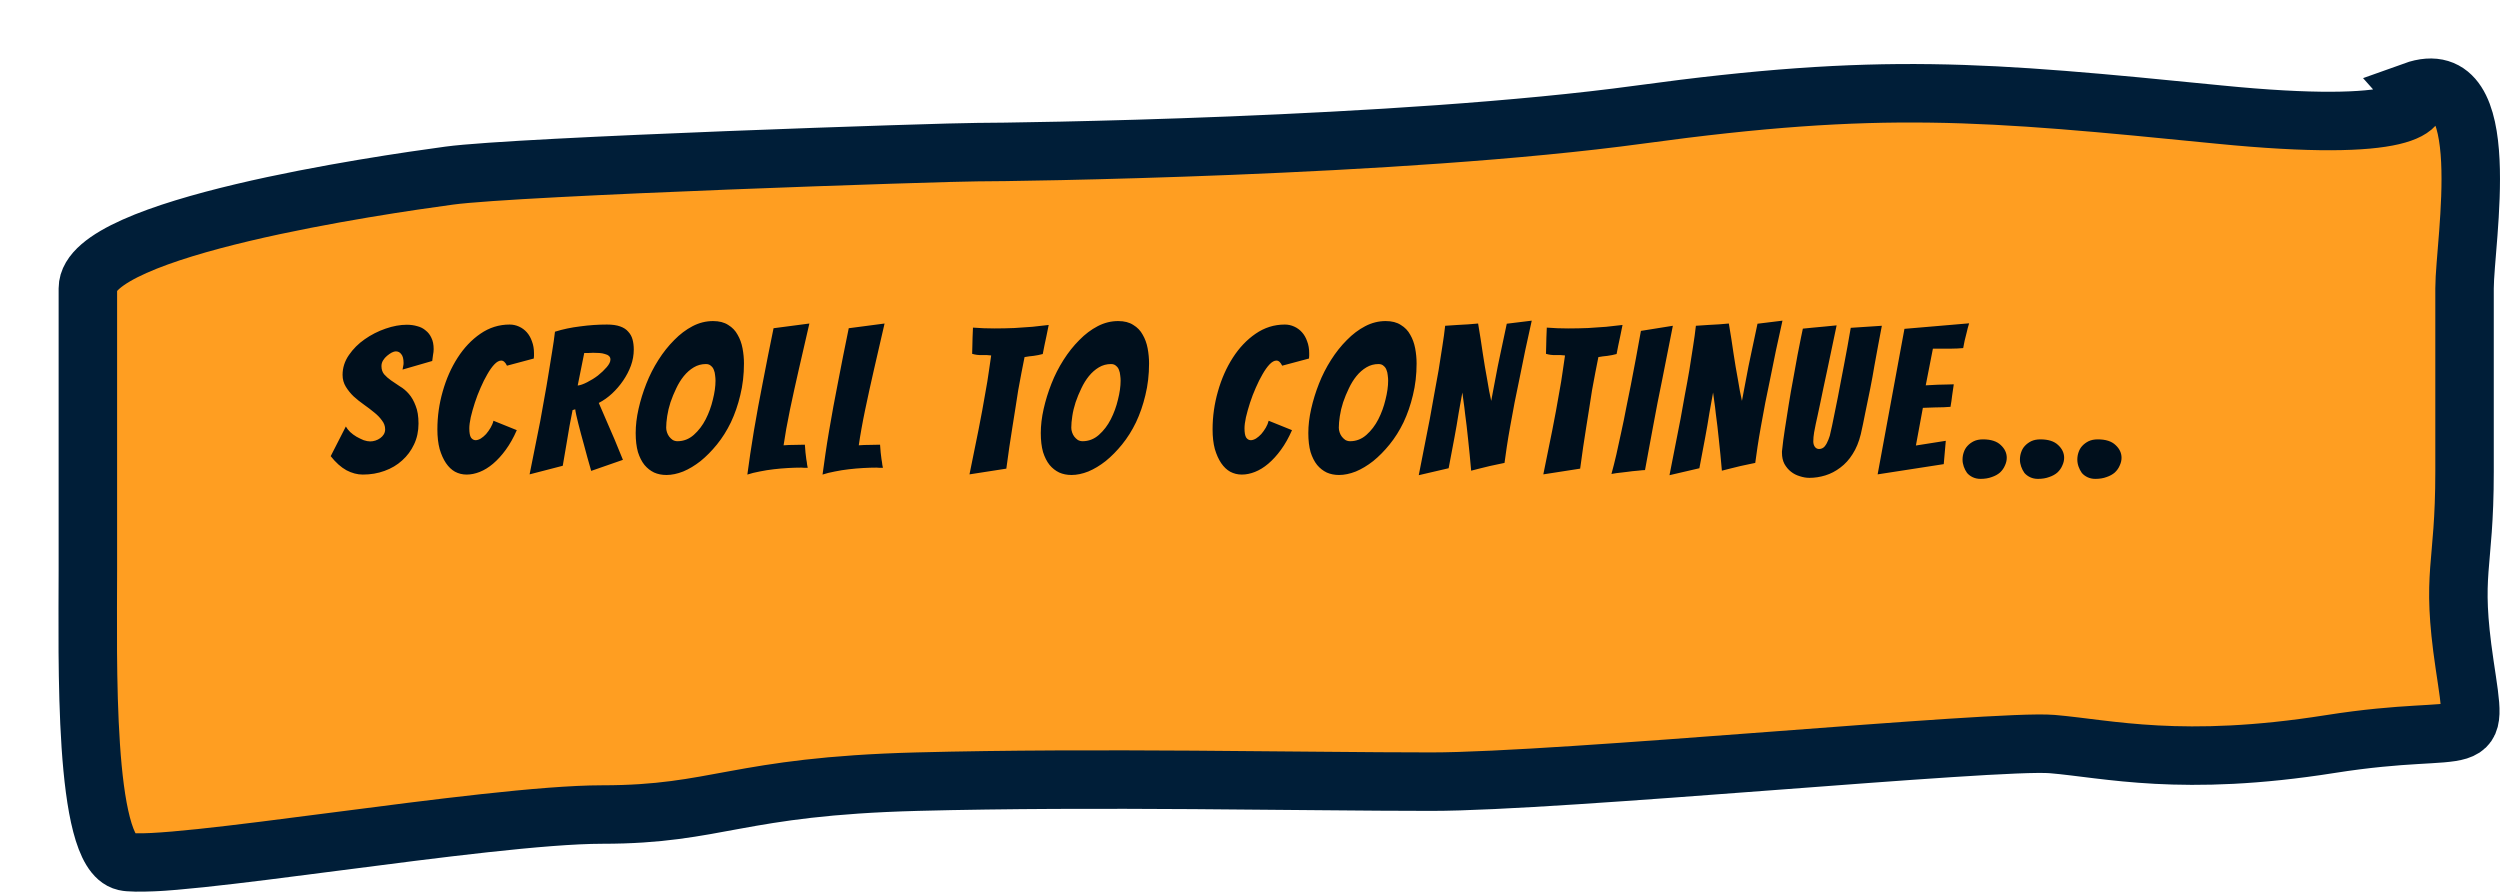<svg width="171" height="61" viewBox="0 0 171 61" fill="none" xmlns="http://www.w3.org/2000/svg">
<g filter="url(#filter0_d)">
<path d="M147.78 3.835C160.709 5.12 162.04 3.299 161.09 2.228C166.794 0.18 164.575 12.511 164.575 15.725V28.257C164.575 35.005 163.625 35.005 164.575 41.431C165.526 47.858 165.526 45.288 155.386 46.894C145.245 48.501 140.175 47.216 136.372 46.894C132.57 46.573 102.782 49.465 93.909 49.465C85.036 49.465 71.093 49.144 58.734 49.465C46.375 49.786 45.108 51.714 37.185 51.714C29.263 51.714 7.398 55.57 4.546 54.928C1.694 54.285 2.01 41.11 2.01 35.005V15.725C2.01 11.547 21.975 8.655 26.728 8.012C31.481 7.37 60.635 6.406 62.853 6.406C65.072 6.406 91.691 6.084 108.169 3.835C124.647 1.586 131.619 2.228 147.78 3.835Z" fill="#FF9E21"/>
<path d="M147.78 3.835C160.709 5.12 162.04 3.299 161.09 2.228C166.794 0.18 164.575 12.511 164.575 15.725V28.257C164.575 35.005 163.625 35.005 164.575 41.431C165.526 47.858 165.526 45.288 155.386 46.894C145.245 48.501 140.175 47.216 136.372 46.894C132.57 46.573 102.782 49.465 93.909 49.465C85.036 49.465 71.093 49.144 58.734 49.465C46.375 49.786 45.108 51.714 37.185 51.714C29.263 51.714 7.398 55.57 4.546 54.928C1.694 54.285 2.01 41.11 2.01 35.005V15.725C2.01 11.547 21.975 8.655 26.728 8.012C31.481 7.37 60.635 6.406 62.853 6.406C65.072 6.406 91.691 6.084 108.169 3.835C124.647 1.586 131.619 2.228 147.78 3.835Z" stroke="#001E38" stroke-width="4"/>
</g>
<path d="M28.626 28.975C28.626 29.497 28.523 29.973 28.318 30.403C28.122 30.823 27.851 31.187 27.506 31.495C27.17 31.803 26.768 32.041 26.302 32.209C25.845 32.377 25.35 32.461 24.818 32.461C24.445 32.461 24.071 32.363 23.698 32.167C23.325 31.961 22.965 31.639 22.62 31.201L23.656 29.171C23.721 29.292 23.819 29.418 23.95 29.549C24.081 29.67 24.225 29.777 24.384 29.871C24.552 29.964 24.715 30.043 24.874 30.109C25.042 30.165 25.191 30.193 25.322 30.193C25.434 30.193 25.55 30.174 25.672 30.137C25.793 30.099 25.905 30.043 26.008 29.969C26.11 29.894 26.19 29.81 26.246 29.717C26.311 29.614 26.344 29.497 26.344 29.367C26.344 29.143 26.269 28.937 26.12 28.751C25.98 28.555 25.802 28.373 25.588 28.205C25.373 28.027 25.14 27.85 24.888 27.673C24.636 27.495 24.402 27.309 24.188 27.113C23.983 26.917 23.805 26.697 23.656 26.455C23.506 26.212 23.432 25.941 23.432 25.643C23.432 25.157 23.576 24.705 23.866 24.285C24.155 23.865 24.515 23.505 24.944 23.207C25.383 22.899 25.858 22.656 26.372 22.479C26.885 22.301 27.37 22.213 27.828 22.213C28.08 22.213 28.318 22.245 28.542 22.311C28.766 22.367 28.957 22.465 29.116 22.605C29.284 22.735 29.415 22.903 29.508 23.109C29.61 23.314 29.662 23.571 29.662 23.879C29.662 24.009 29.648 24.14 29.62 24.271C29.601 24.401 29.582 24.541 29.564 24.691L27.534 25.279C27.552 25.204 27.567 25.129 27.576 25.055C27.595 24.98 27.604 24.905 27.604 24.831C27.604 24.551 27.552 24.35 27.45 24.229C27.357 24.098 27.23 24.033 27.072 24.033C26.997 24.033 26.904 24.061 26.792 24.117C26.689 24.173 26.582 24.247 26.47 24.341C26.367 24.425 26.279 24.527 26.204 24.649C26.129 24.77 26.092 24.901 26.092 25.041C26.092 25.265 26.152 25.451 26.274 25.601C26.404 25.75 26.563 25.89 26.75 26.021C26.936 26.151 27.137 26.287 27.352 26.427C27.576 26.557 27.781 26.73 27.968 26.945C28.154 27.159 28.308 27.43 28.43 27.757C28.561 28.074 28.626 28.48 28.626 28.975ZM35.349 29.423C35.125 29.936 34.873 30.384 34.593 30.767C34.322 31.14 34.033 31.457 33.725 31.719C33.426 31.971 33.123 32.157 32.815 32.279C32.507 32.4 32.208 32.461 31.919 32.461C31.63 32.461 31.364 32.395 31.121 32.265C30.888 32.134 30.682 31.938 30.505 31.677C30.328 31.415 30.183 31.093 30.071 30.711C29.968 30.328 29.917 29.88 29.917 29.367C29.917 28.489 30.038 27.626 30.281 26.777C30.524 25.918 30.864 25.148 31.303 24.467C31.742 23.785 32.26 23.239 32.857 22.829C33.464 22.409 34.131 22.199 34.859 22.199C35.083 22.199 35.298 22.245 35.503 22.339C35.708 22.432 35.886 22.563 36.035 22.731C36.184 22.899 36.301 23.104 36.385 23.347C36.478 23.589 36.525 23.86 36.525 24.159C36.525 24.215 36.525 24.275 36.525 24.341C36.525 24.397 36.52 24.457 36.511 24.523L34.677 25.013C34.565 24.779 34.434 24.663 34.285 24.663C34.136 24.663 33.977 24.751 33.809 24.929C33.65 25.097 33.492 25.321 33.333 25.601C33.174 25.871 33.02 26.179 32.871 26.525C32.722 26.861 32.591 27.201 32.479 27.547C32.367 27.892 32.274 28.223 32.199 28.541C32.134 28.849 32.101 29.101 32.101 29.297C32.101 29.595 32.138 29.805 32.213 29.927C32.297 30.048 32.404 30.109 32.535 30.109C32.638 30.109 32.754 30.071 32.885 29.997C33.016 29.913 33.137 29.81 33.249 29.689C33.361 29.558 33.464 29.413 33.557 29.255C33.65 29.096 33.716 28.937 33.753 28.779L35.349 29.423ZM36.224 32.447C36.476 31.205 36.719 29.992 36.952 28.807C37.036 28.303 37.129 27.78 37.232 27.239C37.335 26.688 37.428 26.147 37.512 25.615C37.605 25.073 37.689 24.555 37.764 24.061C37.848 23.557 37.913 23.099 37.96 22.689C38.492 22.521 39.066 22.399 39.682 22.325C40.298 22.241 40.909 22.199 41.516 22.199C41.88 22.199 42.179 22.241 42.412 22.325C42.655 22.409 42.841 22.53 42.972 22.689C43.112 22.838 43.21 23.015 43.266 23.221C43.322 23.426 43.35 23.655 43.35 23.907C43.35 24.28 43.285 24.649 43.154 25.013C43.023 25.367 42.846 25.708 42.622 26.035C42.407 26.352 42.155 26.646 41.866 26.917C41.586 27.178 41.283 27.393 40.956 27.561C41.124 27.934 41.301 28.345 41.488 28.793C41.684 29.231 41.866 29.651 42.034 30.053C42.221 30.519 42.412 30.986 42.608 31.453L40.438 32.209C40.251 31.565 40.083 30.958 39.934 30.389C39.869 30.155 39.803 29.917 39.738 29.675C39.673 29.423 39.612 29.189 39.556 28.975C39.5 28.751 39.453 28.555 39.416 28.387C39.379 28.219 39.355 28.088 39.346 27.995L39.164 28.051C39.108 28.349 39.038 28.713 38.954 29.143C38.879 29.572 38.809 29.987 38.744 30.389C38.66 30.865 38.576 31.355 38.492 31.859L36.224 32.447ZM39.514 26.371C39.691 26.352 39.906 26.277 40.158 26.147C40.419 26.016 40.667 25.862 40.9 25.685C41.133 25.498 41.334 25.307 41.502 25.111C41.67 24.915 41.754 24.742 41.754 24.593C41.754 24.49 41.721 24.411 41.656 24.355C41.591 24.289 41.497 24.243 41.376 24.215C41.264 24.177 41.138 24.154 40.998 24.145C40.858 24.135 40.713 24.131 40.564 24.131C40.461 24.131 40.354 24.135 40.242 24.145C40.139 24.145 40.046 24.145 39.962 24.145L39.514 26.371ZM50.887 24.859C50.887 25.624 50.803 26.347 50.635 27.029C50.476 27.701 50.261 28.321 49.991 28.891C49.72 29.451 49.403 29.955 49.039 30.403C48.684 30.841 48.311 31.219 47.919 31.537C47.527 31.845 47.13 32.083 46.729 32.251C46.328 32.409 45.945 32.489 45.581 32.489C45.273 32.489 44.993 32.433 44.741 32.321C44.489 32.199 44.27 32.027 44.083 31.803C43.896 31.569 43.747 31.275 43.635 30.921C43.532 30.557 43.481 30.123 43.481 29.619C43.481 29.096 43.546 28.545 43.677 27.967C43.807 27.388 43.985 26.814 44.209 26.245C44.433 25.675 44.708 25.134 45.035 24.621C45.361 24.107 45.721 23.655 46.113 23.263C46.505 22.861 46.925 22.544 47.373 22.311C47.821 22.077 48.288 21.961 48.773 21.961C49.193 21.961 49.538 22.049 49.809 22.227C50.089 22.395 50.303 22.619 50.453 22.899C50.611 23.169 50.724 23.477 50.789 23.823C50.854 24.168 50.887 24.513 50.887 24.859ZM45.567 29.255C45.567 29.357 45.586 29.465 45.623 29.577C45.66 29.689 45.712 29.787 45.777 29.871C45.842 29.955 45.922 30.029 46.015 30.095C46.117 30.151 46.225 30.179 46.337 30.179C46.757 30.179 47.13 30.034 47.457 29.745C47.783 29.455 48.054 29.101 48.269 28.681C48.483 28.261 48.647 27.813 48.759 27.337C48.88 26.861 48.941 26.427 48.941 26.035C48.941 25.923 48.931 25.801 48.913 25.671C48.904 25.54 48.876 25.419 48.829 25.307C48.791 25.195 48.726 25.101 48.633 25.027C48.549 24.943 48.432 24.901 48.283 24.901C47.984 24.901 47.709 24.975 47.457 25.125C47.205 25.274 46.976 25.475 46.771 25.727C46.575 25.969 46.402 26.249 46.253 26.567C46.103 26.875 45.973 27.192 45.861 27.519C45.758 27.836 45.684 28.149 45.637 28.457C45.59 28.765 45.567 29.031 45.567 29.255ZM54.815 31.985C54.526 31.985 54.218 31.994 53.891 32.013C53.574 32.031 53.252 32.059 52.925 32.097C52.599 32.134 52.276 32.185 51.959 32.251C51.651 32.307 51.371 32.377 51.119 32.461C51.175 32.041 51.24 31.574 51.315 31.061C51.39 30.547 51.474 30.015 51.567 29.465C51.67 28.914 51.768 28.359 51.861 27.799C51.964 27.239 52.066 26.702 52.169 26.189C52.403 24.966 52.65 23.72 52.911 22.451L55.361 22.129C55.109 23.211 54.867 24.266 54.633 25.293C54.531 25.731 54.428 26.189 54.325 26.665C54.222 27.131 54.124 27.589 54.031 28.037C53.938 28.485 53.854 28.919 53.779 29.339C53.705 29.759 53.644 30.132 53.597 30.459C53.831 30.44 54.078 30.431 54.339 30.431C54.61 30.421 54.848 30.417 55.053 30.417C55.062 30.594 55.077 30.771 55.095 30.949C55.114 31.117 55.133 31.271 55.151 31.411C55.179 31.551 55.198 31.677 55.207 31.789C55.226 31.891 55.24 31.961 55.249 31.999C55.175 31.999 55.1 31.999 55.025 31.999C54.96 31.989 54.89 31.985 54.815 31.985ZM59.958 31.985C59.668 31.985 59.36 31.994 59.034 32.013C58.716 32.031 58.394 32.059 58.068 32.097C57.741 32.134 57.419 32.185 57.102 32.251C56.794 32.307 56.514 32.377 56.262 32.461C56.318 32.041 56.383 31.574 56.458 31.061C56.532 30.547 56.616 30.015 56.71 29.465C56.812 28.914 56.91 28.359 57.004 27.799C57.106 27.239 57.209 26.702 57.312 26.189C57.545 24.966 57.792 23.72 58.054 22.451L60.504 22.129C60.252 23.211 60.009 24.266 59.776 25.293C59.673 25.731 59.57 26.189 59.468 26.665C59.365 27.131 59.267 27.589 59.174 28.037C59.08 28.485 58.996 28.919 58.922 29.339C58.847 29.759 58.786 30.132 58.74 30.459C58.973 30.44 59.22 30.431 59.482 30.431C59.752 30.421 59.99 30.417 60.196 30.417C60.205 30.594 60.219 30.771 60.238 30.949C60.256 31.117 60.275 31.271 60.294 31.411C60.322 31.551 60.34 31.677 60.35 31.789C60.368 31.891 60.382 31.961 60.392 31.999C60.317 31.999 60.242 31.999 60.168 31.999C60.102 31.989 60.032 31.985 59.958 31.985ZM66.313 32.447C66.527 31.42 66.733 30.407 66.929 29.409C67.013 28.989 67.097 28.55 67.181 28.093C67.265 27.635 67.344 27.187 67.419 26.749C67.503 26.301 67.573 25.871 67.629 25.461C67.694 25.041 67.75 24.658 67.797 24.313C67.582 24.285 67.363 24.275 67.139 24.285C66.924 24.294 66.709 24.266 66.495 24.201C66.504 24.051 66.509 23.879 66.509 23.683C66.509 23.487 66.513 23.291 66.523 23.095C66.532 22.88 66.541 22.651 66.551 22.409C66.793 22.427 67.036 22.441 67.279 22.451C67.521 22.46 67.764 22.465 68.007 22.465C68.483 22.465 68.94 22.455 69.379 22.437C69.827 22.409 70.237 22.381 70.611 22.353C70.993 22.315 71.367 22.273 71.731 22.227L71.577 22.983C71.53 23.197 71.483 23.417 71.437 23.641C71.399 23.865 71.362 24.056 71.325 24.215C71.119 24.271 70.909 24.313 70.695 24.341C70.489 24.359 70.284 24.387 70.079 24.425C70.013 24.742 69.943 25.097 69.869 25.489C69.794 25.871 69.719 26.273 69.645 26.693C69.579 27.103 69.514 27.523 69.449 27.953C69.383 28.382 69.318 28.793 69.253 29.185C69.103 30.109 68.963 31.065 68.833 32.055L66.313 32.447ZM78.596 24.859C78.596 25.624 78.512 26.347 78.344 27.029C78.185 27.701 77.971 28.321 77.7 28.891C77.429 29.451 77.112 29.955 76.748 30.403C76.393 30.841 76.02 31.219 75.628 31.537C75.236 31.845 74.839 32.083 74.438 32.251C74.037 32.409 73.654 32.489 73.29 32.489C72.982 32.489 72.702 32.433 72.45 32.321C72.198 32.199 71.978 32.027 71.792 31.803C71.605 31.569 71.456 31.275 71.344 30.921C71.241 30.557 71.19 30.123 71.19 29.619C71.19 29.096 71.255 28.545 71.386 27.967C71.516 27.388 71.694 26.814 71.918 26.245C72.142 25.675 72.417 25.134 72.744 24.621C73.07 24.107 73.43 23.655 73.822 23.263C74.214 22.861 74.634 22.544 75.082 22.311C75.53 22.077 75.996 21.961 76.482 21.961C76.902 21.961 77.247 22.049 77.518 22.227C77.798 22.395 78.013 22.619 78.162 22.899C78.32 23.169 78.433 23.477 78.498 23.823C78.563 24.168 78.596 24.513 78.596 24.859ZM73.276 29.255C73.276 29.357 73.294 29.465 73.332 29.577C73.369 29.689 73.421 29.787 73.486 29.871C73.551 29.955 73.63 30.029 73.724 30.095C73.826 30.151 73.934 30.179 74.046 30.179C74.466 30.179 74.839 30.034 75.166 29.745C75.493 29.455 75.763 29.101 75.978 28.681C76.192 28.261 76.356 27.813 76.468 27.337C76.589 26.861 76.65 26.427 76.65 26.035C76.65 25.923 76.641 25.801 76.622 25.671C76.612 25.54 76.585 25.419 76.538 25.307C76.501 25.195 76.435 25.101 76.342 25.027C76.258 24.943 76.141 24.901 75.992 24.901C75.693 24.901 75.418 24.975 75.166 25.125C74.914 25.274 74.685 25.475 74.48 25.727C74.284 25.969 74.111 26.249 73.962 26.567C73.812 26.875 73.682 27.192 73.57 27.519C73.467 27.836 73.392 28.149 73.346 28.457C73.299 28.765 73.276 29.031 73.276 29.255ZM88.373 29.423C88.148 29.936 87.897 30.384 87.617 30.767C87.346 31.14 87.056 31.457 86.749 31.719C86.45 31.971 86.147 32.157 85.838 32.279C85.531 32.4 85.232 32.461 84.942 32.461C84.653 32.461 84.387 32.395 84.144 32.265C83.911 32.134 83.706 31.938 83.528 31.677C83.351 31.415 83.207 31.093 83.094 30.711C82.992 30.328 82.941 29.88 82.941 29.367C82.941 28.489 83.062 27.626 83.305 26.777C83.547 25.918 83.888 25.148 84.326 24.467C84.765 23.785 85.283 23.239 85.88 22.829C86.487 22.409 87.154 22.199 87.882 22.199C88.106 22.199 88.321 22.245 88.526 22.339C88.732 22.432 88.909 22.563 89.058 22.731C89.208 22.899 89.325 23.104 89.409 23.347C89.502 23.589 89.549 23.86 89.549 24.159C89.549 24.215 89.549 24.275 89.549 24.341C89.549 24.397 89.544 24.457 89.534 24.523L87.701 25.013C87.588 24.779 87.458 24.663 87.308 24.663C87.159 24.663 87.001 24.751 86.832 24.929C86.674 25.097 86.515 25.321 86.356 25.601C86.198 25.871 86.044 26.179 85.894 26.525C85.745 26.861 85.615 27.201 85.502 27.547C85.391 27.892 85.297 28.223 85.222 28.541C85.157 28.849 85.124 29.101 85.124 29.297C85.124 29.595 85.162 29.805 85.237 29.927C85.32 30.048 85.428 30.109 85.558 30.109C85.661 30.109 85.778 30.071 85.909 29.997C86.039 29.913 86.16 29.81 86.272 29.689C86.385 29.558 86.487 29.413 86.581 29.255C86.674 29.096 86.739 28.937 86.776 28.779L88.373 29.423ZM96.895 24.859C96.895 25.624 96.811 26.347 96.643 27.029C96.484 27.701 96.269 28.321 95.999 28.891C95.728 29.451 95.411 29.955 95.047 30.403C94.692 30.841 94.319 31.219 93.927 31.537C93.535 31.845 93.138 32.083 92.737 32.251C92.335 32.409 91.953 32.489 91.589 32.489C91.281 32.489 91.001 32.433 90.749 32.321C90.497 32.199 90.277 32.027 90.091 31.803C89.904 31.569 89.755 31.275 89.643 30.921C89.54 30.557 89.489 30.123 89.489 29.619C89.489 29.096 89.554 28.545 89.685 27.967C89.815 27.388 89.993 26.814 90.217 26.245C90.441 25.675 90.716 25.134 91.043 24.621C91.369 24.107 91.729 23.655 92.121 23.263C92.513 22.861 92.933 22.544 93.381 22.311C93.829 22.077 94.295 21.961 94.781 21.961C95.201 21.961 95.546 22.049 95.817 22.227C96.097 22.395 96.311 22.619 96.461 22.899C96.619 23.169 96.731 23.477 96.797 23.823C96.862 24.168 96.895 24.513 96.895 24.859ZM91.575 29.255C91.575 29.357 91.593 29.465 91.631 29.577C91.668 29.689 91.719 29.787 91.785 29.871C91.85 29.955 91.929 30.029 92.023 30.095C92.125 30.151 92.233 30.179 92.345 30.179C92.765 30.179 93.138 30.034 93.465 29.745C93.791 29.455 94.062 29.101 94.277 28.681C94.491 28.261 94.655 27.813 94.767 27.337C94.888 26.861 94.949 26.427 94.949 26.035C94.949 25.923 94.939 25.801 94.921 25.671C94.911 25.54 94.883 25.419 94.837 25.307C94.799 25.195 94.734 25.101 94.641 25.027C94.557 24.943 94.44 24.901 94.291 24.901C93.992 24.901 93.717 24.975 93.465 25.125C93.213 25.274 92.984 25.475 92.779 25.727C92.583 25.969 92.41 26.249 92.261 26.567C92.111 26.875 91.981 27.192 91.869 27.519C91.766 27.836 91.691 28.149 91.645 28.457C91.598 28.765 91.575 29.031 91.575 29.255ZM97.043 32.503C97.304 31.187 97.556 29.903 97.799 28.653C97.892 28.13 97.99 27.584 98.093 27.015C98.205 26.436 98.308 25.871 98.401 25.321C98.494 24.761 98.578 24.224 98.653 23.711C98.737 23.188 98.802 22.712 98.849 22.283C99.138 22.264 99.418 22.245 99.689 22.227C99.932 22.208 100.179 22.194 100.431 22.185C100.683 22.166 100.907 22.147 101.103 22.129C101.224 22.847 101.332 23.533 101.425 24.187C101.472 24.467 101.518 24.761 101.565 25.069C101.621 25.367 101.672 25.657 101.719 25.937C101.766 26.217 101.812 26.487 101.859 26.749C101.906 27.001 101.952 27.225 101.999 27.421C102.036 27.225 102.078 27.001 102.125 26.749C102.172 26.487 102.223 26.217 102.279 25.937C102.335 25.647 102.391 25.353 102.447 25.055C102.512 24.756 102.573 24.467 102.629 24.187C102.769 23.533 102.914 22.852 103.063 22.143L104.771 21.933C104.454 23.333 104.174 24.658 103.931 25.909C103.819 26.45 103.707 26.996 103.595 27.547C103.492 28.097 103.394 28.629 103.301 29.143C103.208 29.656 103.128 30.132 103.063 30.571C102.998 31 102.946 31.364 102.909 31.663C102.881 31.663 102.769 31.686 102.573 31.733C102.386 31.77 102.167 31.817 101.915 31.873C101.672 31.929 101.425 31.989 101.173 32.055C100.93 32.111 100.748 32.157 100.627 32.195C100.562 31.439 100.492 30.72 100.417 30.039C100.389 29.749 100.356 29.451 100.319 29.143C100.282 28.835 100.244 28.541 100.207 28.261C100.179 27.981 100.146 27.719 100.109 27.477C100.081 27.225 100.053 27.015 100.025 26.847C99.997 27.015 99.96 27.22 99.913 27.463C99.866 27.705 99.82 27.967 99.773 28.247C99.726 28.517 99.68 28.802 99.633 29.101C99.586 29.39 99.535 29.675 99.479 29.955C99.358 30.617 99.227 31.308 99.087 32.027L97.043 32.503ZM105.563 32.447C105.777 31.42 105.983 30.407 106.179 29.409C106.263 28.989 106.347 28.55 106.431 28.093C106.515 27.635 106.594 27.187 106.669 26.749C106.753 26.301 106.823 25.871 106.879 25.461C106.944 25.041 107 24.658 107.047 24.313C106.832 24.285 106.613 24.275 106.389 24.285C106.174 24.294 105.959 24.266 105.745 24.201C105.754 24.051 105.759 23.879 105.759 23.683C105.759 23.487 105.763 23.291 105.773 23.095C105.782 22.88 105.791 22.651 105.801 22.409C106.043 22.427 106.286 22.441 106.529 22.451C106.771 22.46 107.014 22.465 107.257 22.465C107.733 22.465 108.19 22.455 108.629 22.437C109.077 22.409 109.487 22.381 109.861 22.353C110.243 22.315 110.617 22.273 110.981 22.227L110.827 22.983C110.78 23.197 110.733 23.417 110.687 23.641C110.649 23.865 110.612 24.056 110.575 24.215C110.369 24.271 110.159 24.313 109.945 24.341C109.739 24.359 109.534 24.387 109.329 24.425C109.263 24.742 109.193 25.097 109.119 25.489C109.044 25.871 108.969 26.273 108.895 26.693C108.829 27.103 108.764 27.523 108.699 27.953C108.633 28.382 108.568 28.793 108.503 29.185C108.353 30.109 108.213 31.065 108.083 32.055L105.563 32.447ZM112.519 32.153C112.435 32.153 112.271 32.167 112.029 32.195C111.786 32.213 111.534 32.241 111.273 32.279C111.011 32.307 110.773 32.335 110.559 32.363C110.353 32.391 110.241 32.409 110.223 32.419C110.335 32.017 110.447 31.574 110.559 31.089C110.671 30.594 110.783 30.081 110.895 29.549C111.016 29.007 111.128 28.461 111.231 27.911C111.343 27.36 111.45 26.828 111.553 26.315C111.786 25.12 112.015 23.893 112.239 22.633L114.423 22.283C114.18 23.533 113.937 24.761 113.695 25.965C113.592 26.478 113.485 27.01 113.373 27.561C113.27 28.111 113.167 28.657 113.065 29.199C112.971 29.74 112.873 30.267 112.771 30.781C112.677 31.285 112.593 31.742 112.519 32.153ZM114.193 32.503C114.455 31.187 114.707 29.903 114.949 28.653C115.043 28.13 115.141 27.584 115.243 27.015C115.355 26.436 115.458 25.871 115.551 25.321C115.645 24.761 115.729 24.224 115.803 23.711C115.887 23.188 115.953 22.712 115.999 22.283C116.289 22.264 116.569 22.245 116.839 22.227C117.082 22.208 117.329 22.194 117.581 22.185C117.833 22.166 118.057 22.147 118.253 22.129C118.375 22.847 118.482 23.533 118.575 24.187C118.622 24.467 118.669 24.761 118.715 25.069C118.771 25.367 118.823 25.657 118.869 25.937C118.916 26.217 118.963 26.487 119.009 26.749C119.056 27.001 119.103 27.225 119.149 27.421C119.187 27.225 119.229 27.001 119.275 26.749C119.322 26.487 119.373 26.217 119.429 25.937C119.485 25.647 119.541 25.353 119.597 25.055C119.663 24.756 119.723 24.467 119.779 24.187C119.919 23.533 120.064 22.852 120.213 22.143L121.921 21.933C121.604 23.333 121.324 24.658 121.081 25.909C120.969 26.45 120.857 26.996 120.745 27.547C120.643 28.097 120.545 28.629 120.451 29.143C120.358 29.656 120.279 30.132 120.213 30.571C120.148 31 120.097 31.364 120.059 31.663C120.031 31.663 119.919 31.686 119.723 31.733C119.537 31.77 119.317 31.817 119.065 31.873C118.823 31.929 118.575 31.989 118.323 32.055C118.081 32.111 117.899 32.157 117.777 32.195C117.712 31.439 117.642 30.72 117.567 30.039C117.539 29.749 117.507 29.451 117.469 29.143C117.432 28.835 117.395 28.541 117.357 28.261C117.329 27.981 117.297 27.719 117.259 27.477C117.231 27.225 117.203 27.015 117.175 26.847C117.147 27.015 117.11 27.22 117.063 27.463C117.017 27.705 116.97 27.967 116.923 28.247C116.877 28.517 116.83 28.802 116.783 29.101C116.737 29.39 116.685 29.675 116.629 29.955C116.508 30.617 116.377 31.308 116.237 32.027L114.193 32.503ZM127.277 29.703C127.146 30.235 126.96 30.687 126.717 31.061C126.484 31.434 126.204 31.742 125.877 31.985C125.56 32.227 125.219 32.405 124.855 32.517C124.491 32.629 124.127 32.685 123.763 32.685C123.548 32.685 123.329 32.647 123.105 32.573C122.881 32.507 122.68 32.405 122.503 32.265C122.326 32.125 122.176 31.947 122.055 31.733C121.943 31.518 121.887 31.266 121.887 30.977C121.887 30.939 121.887 30.902 121.887 30.865C121.887 30.827 121.892 30.79 121.901 30.753C121.938 30.37 121.999 29.908 122.083 29.367C122.167 28.825 122.256 28.261 122.349 27.673C122.442 27.085 122.545 26.497 122.657 25.909C122.769 25.311 122.867 24.77 122.951 24.285C123.044 23.799 123.124 23.398 123.189 23.081C123.254 22.754 123.296 22.553 123.315 22.479C123.511 22.46 123.744 22.437 124.015 22.409C124.286 22.381 124.538 22.357 124.771 22.339C125.06 22.311 125.345 22.283 125.625 22.255C125.382 23.384 125.168 24.406 124.981 25.321C124.897 25.713 124.813 26.105 124.729 26.497C124.654 26.889 124.58 27.248 124.505 27.575C124.44 27.901 124.379 28.186 124.323 28.429C124.276 28.662 124.234 28.853 124.197 29.003C124.169 29.152 124.132 29.343 124.085 29.577C124.048 29.801 124.029 30.006 124.029 30.193C124.029 30.342 124.066 30.468 124.141 30.571C124.216 30.664 124.309 30.711 124.421 30.711C124.58 30.711 124.71 30.65 124.813 30.529C124.916 30.398 125 30.244 125.065 30.067C125.14 29.889 125.191 29.712 125.219 29.535C125.256 29.348 125.289 29.203 125.317 29.101C125.373 28.83 125.434 28.531 125.499 28.205C125.574 27.869 125.644 27.523 125.709 27.169C125.784 26.805 125.854 26.436 125.919 26.063C125.994 25.689 126.064 25.325 126.129 24.971C126.288 24.149 126.442 23.3 126.591 22.423L128.719 22.283C128.719 22.283 128.696 22.404 128.649 22.647C128.602 22.889 128.542 23.211 128.467 23.613C128.392 24.014 128.308 24.471 128.215 24.985C128.131 25.498 128.033 26.035 127.921 26.595C127.809 27.145 127.697 27.691 127.585 28.233C127.482 28.765 127.38 29.255 127.277 29.703ZM128.43 32.447L130.264 22.493L134.688 22.115C134.623 22.32 134.567 22.53 134.52 22.745C134.474 22.922 134.427 23.109 134.38 23.305C134.343 23.491 134.31 23.659 134.282 23.809C134.189 23.818 134.054 23.827 133.876 23.837C133.708 23.837 133.526 23.841 133.33 23.851C133.134 23.851 132.934 23.851 132.728 23.851C132.532 23.851 132.36 23.851 132.21 23.851L131.72 26.357C132.01 26.338 132.28 26.324 132.532 26.315C132.738 26.305 132.948 26.301 133.162 26.301C133.377 26.301 133.536 26.296 133.638 26.287C133.601 26.548 133.564 26.805 133.526 27.057C133.498 27.309 133.461 27.565 133.414 27.827C133.321 27.836 133.167 27.845 132.952 27.855C132.747 27.855 132.537 27.859 132.322 27.869C132.08 27.878 131.814 27.887 131.524 27.897L131.048 30.473L133.092 30.151L132.952 31.747L128.43 32.447ZM137.262 31.313C137.262 31.49 137.22 31.667 137.136 31.845C137.061 32.022 136.949 32.181 136.8 32.321C136.65 32.451 136.464 32.554 136.24 32.629C136.016 32.713 135.759 32.755 135.47 32.755C135.274 32.755 135.096 32.717 134.938 32.643C134.779 32.568 134.648 32.47 134.546 32.349C134.452 32.218 134.378 32.073 134.322 31.915C134.266 31.756 134.238 31.597 134.238 31.439C134.238 31.261 134.266 31.093 134.322 30.935C134.378 30.767 134.462 30.622 134.574 30.501C134.695 30.37 134.84 30.263 135.008 30.179C135.185 30.095 135.395 30.053 135.638 30.053C136.179 30.053 136.585 30.183 136.856 30.445C137.126 30.697 137.262 30.986 137.262 31.313ZM141.187 31.313C141.187 31.49 141.145 31.667 141.061 31.845C140.987 32.022 140.875 32.181 140.725 32.321C140.576 32.451 140.389 32.554 140.165 32.629C139.941 32.713 139.685 32.755 139.395 32.755C139.199 32.755 139.022 32.717 138.863 32.643C138.705 32.568 138.574 32.47 138.471 32.349C138.378 32.218 138.303 32.073 138.247 31.915C138.191 31.756 138.163 31.597 138.163 31.439C138.163 31.261 138.191 31.093 138.247 30.935C138.303 30.767 138.387 30.622 138.499 30.501C138.621 30.37 138.765 30.263 138.933 30.179C139.111 30.095 139.321 30.053 139.563 30.053C140.105 30.053 140.511 30.183 140.781 30.445C141.052 30.697 141.187 30.986 141.187 31.313ZM145.113 31.313C145.113 31.49 145.071 31.667 144.987 31.845C144.913 32.022 144.801 32.181 144.651 32.321C144.502 32.451 144.315 32.554 144.091 32.629C143.867 32.713 143.611 32.755 143.321 32.755C143.125 32.755 142.948 32.717 142.789 32.643C142.631 32.568 142.5 32.47 142.397 32.349C142.304 32.218 142.229 32.073 142.173 31.915C142.117 31.756 142.089 31.597 142.089 31.439C142.089 31.261 142.117 31.093 142.173 30.935C142.229 30.767 142.313 30.622 142.425 30.501C142.547 30.37 142.691 30.263 142.859 30.179C143.037 30.095 143.247 30.053 143.489 30.053C144.031 30.053 144.437 30.183 144.707 30.445C144.978 30.697 145.113 30.986 145.113 31.313Z" fill="#000F1C"/>
<defs>
<filter id="filter0_d" x="-0" y="0" width="171" height="61.001" filterUnits="userSpaceOnUse" color-interpolation-filters="sRGB">
<feFlood flood-opacity="0" result="BackgroundImageFix"/>
<feColorMatrix in="SourceAlpha" type="matrix" values="0 0 0 0 0 0 0 0 0 0 0 0 0 0 0 0 0 0 127 0"/>
<feOffset dx="4" dy="4"/>
<feColorMatrix type="matrix" values="0 0 0 0 0 0 0 0 0 0.118 0 0 0 0 0.22 0 0 0 1 0"/>
<feBlend mode="normal" in2="BackgroundImageFix" result="effect1_dropShadow"/>
<feBlend mode="normal" in="SourceGraphic" in2="effect1_dropShadow" result="shape"/>
</filter>
</defs>
</svg>
